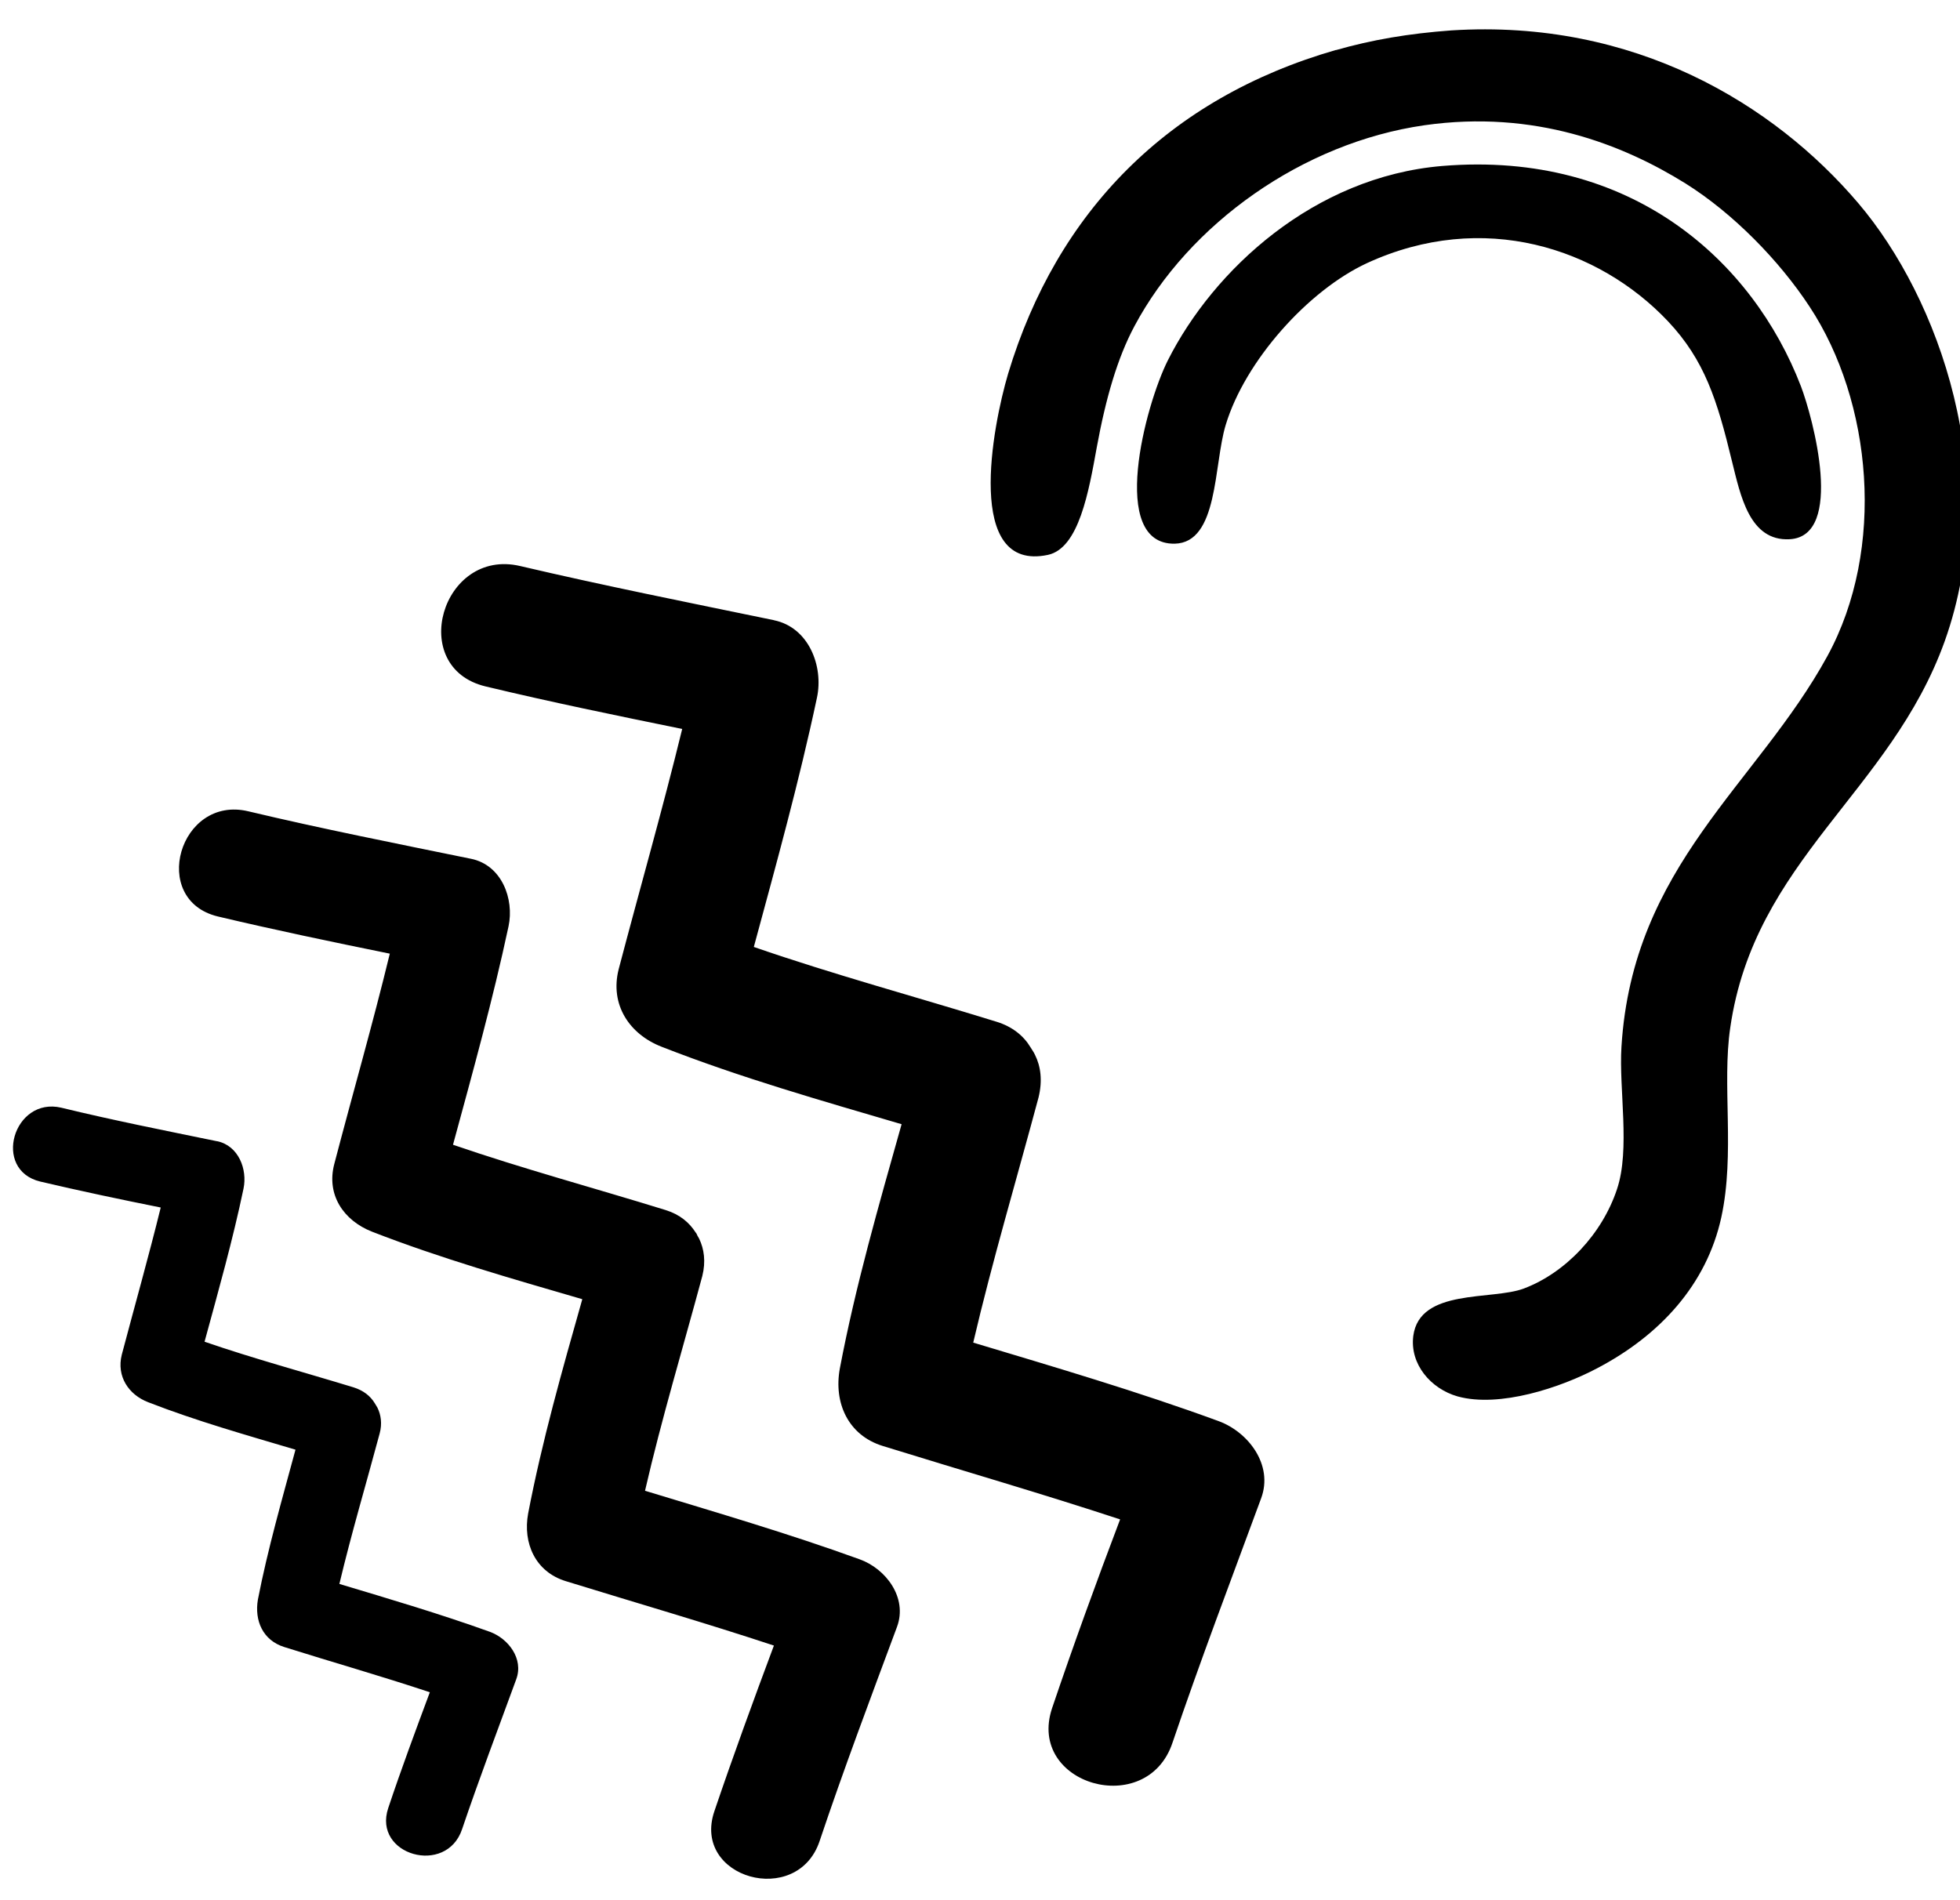 <svg xmlns="http://www.w3.org/2000/svg" version="1.1" width="33" height="32" viewBox="0 0 33 32">
  <title>mochila</title>
  <path d="M13.031 10.445c0.588 0.121 0.837 0.776 0.724 1.304-0.301 1.417-0.686 2.804-1.063 4.198 1.349 0.467 2.721 0.837 4.085 1.259 0.271 0.083 0.46 0.241 0.573 0.43 0.015 0.023 0.023 0.038 0.038 0.060s0.023 0.038 0.038 0.068c0.098 0.196 0.128 0.437 0.060 0.716-0.369 1.379-0.776 2.744-1.1 4.13 1.379 0.415 2.766 0.822 4.123 1.319 0.505 0.181 0.935 0.739 0.724 1.304-0.505 1.372-1.025 2.736-1.492 4.115-0.43 1.289-2.457 0.709-2.028-0.58 0.362-1.070 0.746-2.126 1.146-3.181-1.327-0.437-2.661-0.822-3.995-1.236-0.588-0.181-0.829-0.731-0.724-1.304 0.264-1.394 0.656-2.751 1.040-4.115-1.357-0.399-2.713-0.784-4.040-1.304-0.543-0.211-0.874-0.709-0.724-1.304 0.354-1.349 0.739-2.691 1.070-4.048-1.108-0.226-2.208-0.452-3.309-0.716-1.327-0.317-0.739-2.337 0.58-2.028 1.417 0.332 2.849 0.618 4.274 0.912zM7.929 14.462c0.52 0.105 0.731 0.678 0.633 1.138-0.264 1.236-0.603 2.457-0.935 3.678 1.183 0.407 2.389 0.731 3.58 1.1 0.241 0.075 0.399 0.211 0.505 0.377 0.015 0.015 0.023 0.038 0.030 0.053s0.023 0.038 0.030 0.053c0.083 0.173 0.113 0.384 0.053 0.626-0.324 1.206-0.686 2.404-0.965 3.618 1.213 0.369 2.427 0.724 3.61 1.153 0.445 0.158 0.814 0.648 0.633 1.138-0.445 1.198-0.897 2.397-1.304 3.61-0.377 1.123-2.156 0.626-1.771-0.505 0.317-0.935 0.656-1.862 1.002-2.789-1.161-0.384-2.337-0.724-3.505-1.085-0.513-0.158-0.724-0.641-0.633-1.138 0.234-1.221 0.573-2.412 0.912-3.61-1.191-0.347-2.382-0.686-3.543-1.138-0.475-0.188-0.769-0.618-0.633-1.138 0.309-1.183 0.648-2.359 0.935-3.543-0.965-0.196-1.937-0.399-2.894-0.626-1.161-0.279-0.648-2.050 0.513-1.771 1.236 0.294 2.495 0.543 3.746 0.799zM3.655 19.218c0.362 0.075 0.513 0.475 0.445 0.799-0.181 0.867-0.422 1.718-0.656 2.578 0.829 0.286 1.673 0.513 2.51 0.769 0.166 0.053 0.279 0.143 0.354 0.264 0.008 0.015 0.015 0.023 0.023 0.038s0.015 0.023 0.023 0.038c0.060 0.121 0.083 0.271 0.038 0.437-0.226 0.844-0.475 1.681-0.678 2.533 0.852 0.256 1.696 0.505 2.533 0.806 0.309 0.113 0.573 0.452 0.445 0.799-0.309 0.844-0.626 1.681-0.912 2.525-0.264 0.791-1.507 0.437-1.244-0.354 0.219-0.656 0.46-1.304 0.701-1.952-0.814-0.271-1.636-0.505-2.45-0.761-0.362-0.113-0.505-0.445-0.445-0.799 0.166-0.852 0.407-1.688 0.633-2.525-0.837-0.249-1.666-0.482-2.48-0.799-0.332-0.128-0.535-0.437-0.445-0.799 0.219-0.829 0.452-1.651 0.656-2.48-0.678-0.136-1.357-0.279-2.028-0.437-0.814-0.196-0.452-1.432 0.354-1.244 0.867 0.211 1.741 0.384 2.623 0.565zM22.491 0.842c-2.826 0.814-4.696 2.728-5.517 5.449-0.264 0.889-0.739 3.354 0.671 3.053 0.52-0.113 0.686-1.063 0.822-1.816 0.151-0.822 0.347-1.5 0.633-2.035 0.92-1.726 2.834-3.090 4.884-3.384 1.854-0.264 3.339 0.324 4.394 0.98 0.806 0.505 1.583 1.304 2.088 2.073 1.055 1.598 1.289 4.078 0.301 5.887-1.183 2.163-3.279 3.52-3.467 6.58-0.045 0.716 0.151 1.726-0.075 2.397-0.249 0.754-0.867 1.409-1.568 1.673-0.535 0.203-1.756-0.008-1.862 0.799-0.060 0.475 0.294 0.889 0.746 1.018 0.709 0.196 1.741-0.151 2.352-0.475 1.048-0.55 1.839-1.402 2.088-2.54 0.234-1.078 0.008-2.231 0.151-3.196 0.407-2.819 2.698-3.965 3.61-6.505 0.987-2.759-0.090-5.774-1.455-7.379-1.417-1.666-3.769-3.105-6.851-2.909-0.724 0.053-1.334 0.158-1.945 0.332zM19.664 6.066c-0.384 0.761-1.002 3.105 0.113 3.090 0.739-0.015 0.656-1.327 0.859-1.997 0.324-1.078 1.387-2.269 2.382-2.729 1.952-0.897 3.897-0.256 5.065 0.98 0.618 0.656 0.829 1.327 1.078 2.359 0.143 0.573 0.294 1.349 0.972 1.312 0.927-0.053 0.392-2.043 0.188-2.578-0.806-2.095-2.842-3.972-6.037-3.708-2.163 0.181-3.852 1.749-4.62 3.271z"></path>
</svg>
